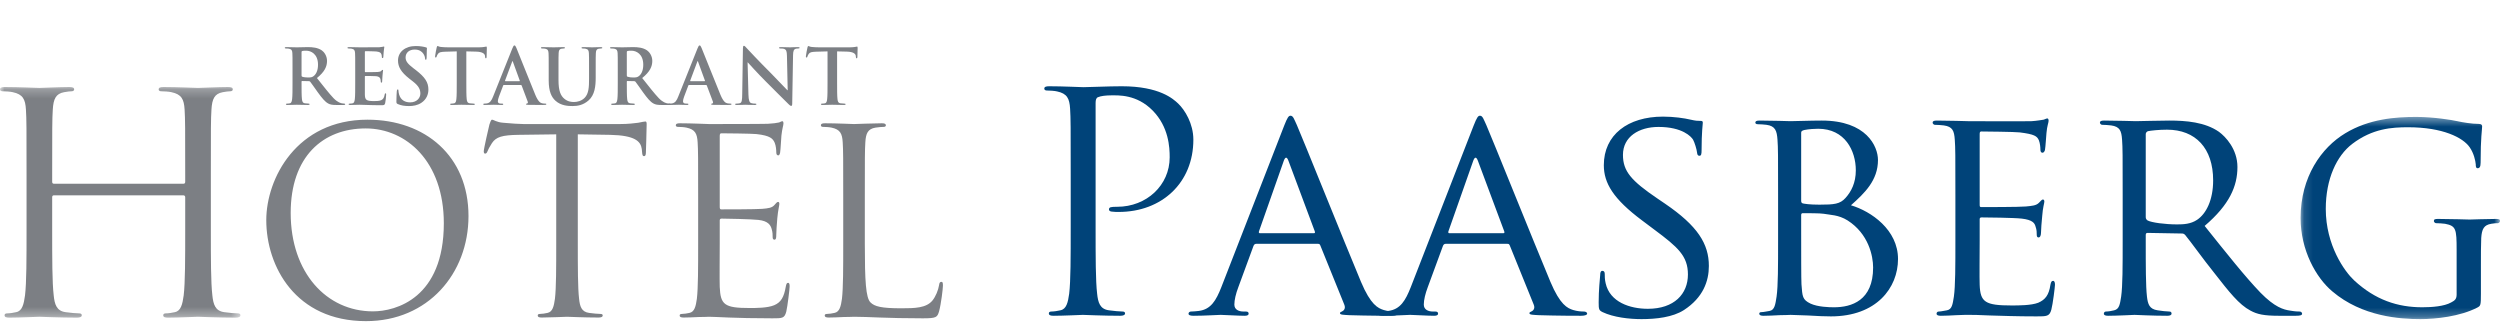 <svg xmlns="http://www.w3.org/2000/svg" xmlns:xlink="http://www.w3.org/1999/xlink" width="276" height="36" viewBox="0 0 276 36">
  <defs>
    <polygon id="logo-f15-a" points="0 .221 0 25.688 26.545 25.688 26.545 .221 0 .221"/>
    <polygon id="logo-f15-c" points="22.143 22.743 22.143 .42 .122 .42 .122 22.743"/>
  </defs>
  <g fill="none" fill-rule="evenodd" transform="translate(0 5)">
    <g transform="translate(0 4.384)">
      <mask id="logo-f15-b" fill="#fff">
        <use xlink:href="#logo-f15-a"/>
      </mask>
      <path fill="#7C7F84" d="M23.277,15.918 C23.277,19.153 23.277,21.814 23.445,23.228 C23.547,24.206 23.749,24.946 24.76,25.081 C25.231,25.149 25.972,25.216 26.275,25.216 C26.477,25.216 26.545,25.318 26.545,25.418 C26.545,25.586 26.376,25.688 26.006,25.688 C24.153,25.688 22.03,25.586 21.862,25.586 C21.694,25.586 19.572,25.688 18.56,25.688 C18.19,25.688 18.022,25.62 18.022,25.418 C18.022,25.318 18.089,25.216 18.292,25.216 C18.595,25.216 18.999,25.149 19.303,25.081 C19.976,24.946 20.144,24.206 20.279,23.228 C20.447,21.814 20.447,19.153 20.447,15.918 L20.447,12.381 C20.447,12.246 20.346,12.18 20.246,12.18 L5.962,12.18 C5.861,12.18 5.76,12.214 5.76,12.381 L5.76,15.918 C5.76,19.153 5.76,21.814 5.929,23.228 C6.03,24.206 6.232,24.946 7.242,25.081 C7.714,25.149 8.455,25.216 8.758,25.216 C8.961,25.216 9.028,25.318 9.028,25.418 C9.028,25.586 8.858,25.688 8.489,25.688 C6.636,25.688 4.514,25.586 4.345,25.586 C4.177,25.586 2.055,25.688 1.044,25.688 C0.673,25.688 0.505,25.62 0.505,25.418 C0.505,25.318 0.572,25.216 0.775,25.216 C1.077,25.216 1.482,25.149 1.786,25.081 C2.459,24.946 2.627,24.206 2.762,23.228 C2.931,21.814 2.931,19.153 2.931,15.918 L2.931,9.989 C2.931,4.735 2.931,3.791 2.863,2.713 C2.796,1.569 2.526,1.029 1.414,0.793 C1.145,0.726 0.572,0.692 0.269,0.692 C0.135,0.692 -6.20689655e-05,0.625 -6.20689655e-05,0.49 C-6.20689655e-05,0.287 0.169,0.221 0.538,0.221 C2.055,0.221 4.177,0.322 4.345,0.322 C4.514,0.322 6.636,0.221 7.646,0.221 C8.017,0.221 8.186,0.287 8.186,0.49 C8.186,0.625 8.052,0.692 7.916,0.692 C7.68,0.692 7.479,0.726 7.074,0.793 C6.165,0.961 5.895,1.535 5.828,2.713 C5.76,3.791 5.76,4.735 5.76,9.989 L5.76,10.697 C5.76,10.865 5.861,10.9 5.962,10.9 L20.246,10.9 C20.346,10.9 20.447,10.865 20.447,10.697 L20.447,9.989 C20.447,4.735 20.447,3.791 20.38,2.713 C20.313,1.569 20.044,1.029 18.932,0.793 C18.662,0.726 18.089,0.692 17.786,0.692 C17.652,0.692 17.517,0.625 17.517,0.49 C17.517,0.287 17.685,0.221 18.056,0.221 C19.572,0.221 21.694,0.322 21.862,0.322 C22.03,0.322 24.153,0.221 25.163,0.221 C25.534,0.221 25.703,0.287 25.703,0.49 C25.703,0.625 25.567,0.692 25.433,0.692 C25.197,0.692 24.995,0.726 24.59,0.793 C23.681,0.961 23.412,1.535 23.345,2.713 C23.277,3.791 23.277,4.735 23.277,9.989 L23.277,15.918 Z" mask="url(#logo-f15-b)"/>
    </g>
    <path fill="#7C7F84" d="M41.169 29.374C43.722 29.374 48.998 27.9 48.998 19.646 48.998 12.837 44.857 9.178 40.375 9.178 35.638 9.178 32.092 12.298 32.092 18.51 32.092 25.12 36.063 29.374 41.169 29.374M40.573 8.214C46.956 8.214 51.722 12.241 51.722 18.852 51.722 25.205 47.24 30.453 40.403 30.453 32.631 30.453 29.397 24.411 29.397 19.305 29.397 14.709 32.744 8.214 40.573 8.214M63.789 21.83C63.789 24.553 63.789 26.793 63.931 27.985 64.016 28.808 64.187 29.433 65.038 29.545 65.434 29.602 66.058 29.659 66.314 29.659 66.484 29.659 66.541 29.743 66.541 29.829 66.541 29.971 66.399 30.056 66.086 30.056 64.527 30.056 62.74 29.971 62.597 29.971 62.457 29.971 60.669 30.056 59.818 30.056 59.505 30.056 59.364 30 59.364 29.829 59.364 29.743 59.421 29.659 59.591 29.659 59.847 29.659 60.186 29.602 60.442 29.545 61.009 29.433 61.151 28.808 61.265 27.985 61.407 26.793 61.407 24.553 61.407 21.83L61.407 9.831 57.207 9.887C55.448 9.916 54.769 10.114 54.314 10.795 54.002 11.277 53.918 11.475 53.833 11.674 53.748 11.901 53.663 11.959 53.549 11.959 53.464 11.959 53.407 11.873 53.407 11.703 53.407 11.419 53.974 8.979 54.031 8.752 54.088 8.582 54.201 8.214 54.314 8.214 54.513 8.214 54.797 8.498 55.563 8.553 56.386 8.638 57.464 8.695 57.804 8.695L68.441 8.695C69.349 8.695 70.002 8.61 70.455 8.553 70.881 8.469 71.136 8.413 71.25 8.413 71.391 8.413 71.391 8.582 71.391 8.752 71.391 9.603 71.306 11.561 71.306 11.873 71.306 12.127 71.222 12.241 71.108 12.241 70.966 12.241 70.909 12.156 70.881 11.76L70.852 11.447C70.739 10.596 70.087 9.944 67.363 9.887L63.789 9.831 63.789 21.83zM77.076 16.837C77.076 12.412 77.076 11.618 77.019 10.709 76.962 9.745 76.735 9.292 75.799 9.093 75.573 9.036 75.091 9.008 74.836 9.008 74.722 9.008 74.607 8.951 74.607 8.838 74.607 8.667 74.749 8.61 75.062 8.61 76.339 8.61 78.125 8.695 78.268 8.695 78.466 8.695 84.111 8.695 84.763 8.667 85.302 8.638 85.756 8.582 85.984 8.525 86.125 8.497 86.238 8.384 86.38 8.384 86.466 8.384 86.493 8.497 86.493 8.638 86.493 8.838 86.352 9.178 86.268 9.971 86.238 10.255 86.183 11.504 86.125 11.845 86.098 11.987 86.04 12.156 85.927 12.156 85.756 12.156 85.7 12.014 85.7 11.788 85.7 11.589 85.671 11.108 85.529 10.767 85.33 10.312 85.048 9.971 83.515 9.802 83.033 9.745 79.942 9.717 79.629 9.717 79.516 9.717 79.459 9.802 79.459 10.001L79.459 17.83C79.459 18.029 79.487 18.115 79.629 18.115 79.997 18.115 83.486 18.115 84.139 18.057 84.82 18.001 85.217 17.944 85.473 17.66 85.671 17.433 85.785 17.291 85.899 17.291 85.984 17.291 86.04 17.347 86.04 17.517 86.04 17.688 85.899 18.17 85.813 19.106 85.756 19.673 85.7 20.724 85.7 20.922 85.7 21.149 85.7 21.462 85.501 21.462 85.36 21.462 85.302 21.348 85.302 21.206 85.302 20.922 85.302 20.639 85.188 20.27 85.076 19.873 84.82 19.39 83.714 19.277 82.948 19.191 80.14 19.134 79.658 19.134 79.516 19.134 79.459 19.22 79.459 19.333L79.459 21.83C79.459 22.794 79.43 26.085 79.459 26.68 79.544 28.637 79.969 29.005 82.75 29.005 83.486 29.005 84.735 29.005 85.473 28.695 86.211 28.383 86.551 27.815 86.749 26.652 86.806 26.34 86.863 26.226 87.004 26.226 87.174 26.226 87.174 26.454 87.174 26.652 87.174 26.88 86.947 28.808 86.806 29.403 86.607 30.142 86.38 30.142 85.275 30.142 80.991 30.142 79.089 29.971 78.268 29.971 78.21 29.971 77.729 30 77.133 30 76.566 30.028 75.912 30.056 75.487 30.056 75.175 30.056 75.034 30 75.034 29.829 75.034 29.743 75.091 29.659 75.261 29.659 75.515 29.659 75.856 29.602 76.112 29.545 76.678 29.433 76.82 28.808 76.934 27.985 77.076 26.793 77.076 24.553 77.076 21.83L77.076 16.837zM95.476 21.887C95.476 26.056 95.589 27.873 96.099 28.383 96.553 28.836 97.291 29.035 99.503 29.035 101.006 29.035 102.255 29.006 102.937 28.184 103.305 27.73 103.588 27.021 103.673 26.48 103.701 26.255 103.758 26.114 103.929 26.114 104.07 26.114 104.099 26.226 104.099 26.539 104.099 26.85 103.9 28.552 103.673 29.375 103.475 30.028 103.39 30.142 101.886 30.142 97.801 30.142 95.929 29.971 94.284 29.971 94.17 29.971 93.688 30 93.122 30 92.553 30.028 91.93 30.056 91.505 30.056 91.192 30.056 91.05 30 91.05 29.829 91.05 29.743 91.107 29.659 91.276 29.659 91.532 29.659 91.873 29.602 92.128 29.545 92.695 29.432 92.837 28.808 92.951 27.985 93.092 26.793 93.092 24.553 93.092 21.83L93.092 16.837C93.092 12.412 93.092 11.618 93.035 10.709 92.979 9.745 92.753 9.292 91.816 9.093 91.589 9.036 91.107 9.008 90.851 9.008 90.738 9.008 90.625 8.951 90.625 8.839 90.625 8.667 90.766 8.61 91.079 8.61 92.354 8.61 94.143 8.695 94.284 8.695 94.426 8.695 96.497 8.61 97.348 8.61 97.659 8.61 97.801 8.667 97.801 8.839 97.801 8.951 97.688 9.008 97.574 9.008 97.376 9.008 96.978 9.036 96.638 9.093 95.815 9.235 95.589 9.717 95.533 10.709 95.476 11.618 95.476 12.412 95.476 16.837L95.476 21.887zM33.291 3.319C33.291 3.412 33.307 3.446 33.368 3.471 33.545 3.531 33.798 3.555 34.009 3.555 34.348 3.555 34.458 3.522 34.609 3.412 34.863 3.227 35.109 2.838 35.109 2.144 35.109.945 34.313.597 33.814.597 33.603.597 33.451.606 33.368.631 33.307.649 33.291.682 33.291.75L33.291 3.319zM32.294 2.652C32.294 1.367 32.294 1.131 32.277.86 32.26.573 32.192.437 31.913.378 31.846.36 31.702.354 31.584.354 31.492.354 31.441.335 31.441.277 31.441.216 31.5.201 31.626.201 32.075.201 32.607.226 32.784.226 33.071.226 33.714.201 33.976.201 34.508.201 35.074.252 35.529.563 35.768.724 36.104 1.155 36.104 1.721 36.104 2.347 35.843 2.922 34.99 3.615 35.742 4.561 36.325 5.314 36.823 5.838 37.297 6.328 37.645 6.388 37.771 6.412 37.863 6.43 37.939 6.438 38.007 6.438 38.075 6.438 38.108 6.463 38.108 6.506 38.108 6.574 38.05 6.59 37.948 6.59L37.144 6.59C36.671 6.59 36.46 6.548 36.24 6.43 35.878 6.235 35.556 5.838 35.082 5.187 34.744 4.721 34.356 4.148 34.246 4.021 34.204 3.97 34.154 3.961 34.094 3.961L33.359 3.944C33.317 3.944 33.291 3.961 33.291 4.012L33.291 4.131C33.291 4.916 33.291 5.584 33.333 5.94 33.359 6.183 33.409 6.37 33.663 6.404 33.79 6.422 33.976 6.438 34.078 6.438 34.145 6.438 34.177 6.463 34.177 6.506 34.177 6.565 34.119 6.59 34.009 6.59 33.52 6.59 32.894 6.565 32.767 6.565 32.607 6.565 32.075 6.59 31.736 6.59 31.626 6.59 31.567 6.565 31.567 6.506 31.567 6.463 31.6 6.438 31.702 6.438 31.829 6.438 31.931 6.422 32.006 6.404 32.175 6.37 32.217 6.183 32.25 5.94 32.294 5.584 32.294 4.916 32.294 4.139L32.294 2.652zM39.215 2.652C39.215 1.367 39.215 1.131 39.198.86 39.181.573 39.113.437 38.836.378 38.769.361 38.625.354 38.505.354 38.412.354 38.363.336 38.363.277 38.363.216 38.421.201 38.548.201 38.995.201 39.528.226 39.765.226 40.035.226 41.717.226 41.877.216 42.038.201 42.174.183 42.241.167 42.283.158 42.334.133 42.377.133 42.419.133 42.428.167 42.428.209 42.428.268 42.385.369 42.358.758 42.351.843 42.334 1.216 42.317 1.316 42.308 1.358 42.292 1.409 42.233 1.409 42.174 1.409 42.156 1.367 42.156 1.292 42.156 1.231 42.149 1.088 42.107.986 42.047.835 41.962.733 41.54.682 41.397.665 40.508.649 40.34.649 40.299.649 40.281.673 40.281.733L40.281 2.872C40.281 2.931 40.289 2.965 40.34 2.965 40.524 2.965 41.498 2.965 41.693 2.948 41.895 2.931 42.021 2.905 42.098 2.82 42.156 2.754 42.191 2.712 42.233 2.712 42.266 2.712 42.292 2.727 42.292 2.778 42.292 2.829 42.249 2.965 42.225 3.395 42.208 3.565 42.191 3.903 42.191 3.961 42.191 4.029 42.191 4.122 42.115 4.122 42.055 4.122 42.038 4.088 42.038 4.046 42.029 3.961 42.029 3.852 42.004 3.742 41.962 3.573 41.844 3.446 41.531 3.412 41.372 3.395 40.534 3.388 40.332 3.388 40.289 3.388 40.281 3.42 40.281 3.471L40.281 4.139C40.281 4.426 40.272 5.204 40.281 5.45 40.299 6.032 40.432 6.159 41.294 6.159 41.515 6.159 41.87 6.159 42.089 6.058 42.308 5.956 42.409 5.778 42.47 5.432 42.486 5.34 42.503 5.305 42.562 5.305 42.631 5.305 42.631 5.374 42.631 5.457 42.631 5.651 42.562 6.227 42.521 6.395 42.461 6.616 42.385 6.616 42.064 6.616 40.787 6.616 40.221 6.565 39.723 6.565 39.528 6.565 38.995 6.59 38.658 6.59 38.548 6.59 38.49 6.565 38.49 6.506 38.49 6.464 38.523 6.438 38.625 6.438 38.749 6.438 38.851 6.422 38.929 6.404 39.098 6.37 39.14 6.183 39.174 5.94 39.215 5.585 39.215 4.916 39.215 4.139L39.215 2.652zM43.923 6.489C43.789 6.429 43.762 6.388 43.762 6.201 43.762 5.737 43.796 5.229 43.805 5.094 43.813 4.968 43.838 4.874 43.907 4.874 43.982 4.874 43.99 4.95 43.99 5.018 43.99 5.128 44.024 5.306 44.067 5.45 44.252 6.074 44.751 6.302 45.277 6.302 46.036 6.302 46.407 5.788 46.407 5.339 46.407 4.925 46.281 4.527 45.579 3.987L45.19 3.683C44.262 2.955 43.94 2.364 43.94 1.68 43.94.75 44.717.082 45.894.082 46.442.082 46.797.166 47.016.226 47.093.243 47.134.269 47.134.327 47.134.437 47.102.682 47.102 1.341 47.102 1.528 47.074 1.595 47.008 1.595 46.949 1.595 46.924 1.544 46.924 1.443 46.924 1.367 46.882 1.104 46.704.885 46.577.724 46.331.471 45.783.471 45.156.471 44.778.835 44.778 1.341 44.778 1.731 44.971 2.027 45.674 2.559L45.909 2.736C46.924 3.523 47.295 4.089 47.295 4.891 47.295 5.382 47.109 5.964 46.501 6.362 46.078 6.632 45.605 6.709 45.156 6.709 44.666 6.709 44.286 6.65 43.923 6.489M50.425.673L49.166.708C48.677.724 48.473.767 48.346.953 48.261 1.079 48.218 1.181 48.203 1.249 48.185 1.316 48.161 1.35 48.11 1.35 48.05 1.35 48.033 1.307 48.033 1.215 48.033 1.079 48.194.311 48.212.243 48.236.133 48.261.082 48.312.082 48.38.082 48.465.167 48.677.184 48.92.209 49.242.226 49.521.226L52.868.226C53.409.226 53.612.142 53.68.142 53.738.142 53.747.192 53.747.318 53.747.497 53.721 1.079 53.721 1.299 53.713 1.384 53.696 1.435 53.646 1.435 53.578 1.435 53.561 1.392 53.553 1.265L53.544 1.173C53.527.953 53.298.716 52.546.699L51.482.673 51.482 4.139C51.482 4.917 51.482 5.584 51.524 5.948 51.549 6.183 51.601 6.37 51.854 6.404 51.972 6.422 52.159 6.438 52.286 6.438 52.378 6.438 52.42 6.463 52.42 6.505 52.42 6.565 52.352 6.589 52.259 6.589 51.702 6.589 51.168 6.565 50.933 6.565 50.738 6.565 50.205 6.589 49.868 6.589 49.758 6.589 49.698 6.565 49.698 6.505 49.698 6.463 49.732 6.438 49.833 6.438 49.961 6.438 50.061 6.422 50.138 6.404 50.306 6.37 50.359 6.183 50.383 5.939 50.425 5.584 50.425 4.917 50.425 4.139L50.425.673zM57.346 3.961C57.387 3.961 57.397 3.936 57.387 3.912L56.627 1.823C56.618 1.79 56.61 1.748 56.584 1.748 56.559 1.748 56.543 1.79 56.535 1.823L55.756 3.903C55.748 3.936 55.756 3.961 55.79 3.961L57.346 3.961zM55.621 4.385C55.578 4.385 55.563 4.401 55.546 4.452L55.088 5.659C55.005 5.872 54.962 6.074 54.962 6.176 54.962 6.328 55.038 6.438 55.299 6.438L55.427 6.438C55.529 6.438 55.554 6.455 55.554 6.506 55.554 6.574 55.503 6.589 55.41 6.589 55.139 6.589 54.776 6.565 54.514 6.565 54.421 6.565 53.956 6.589 53.516 6.589 53.407 6.589 53.356 6.574 53.356 6.506 53.356 6.455 53.39 6.438 53.458 6.438 53.533 6.438 53.652 6.43 53.72 6.422 54.109 6.37 54.269 6.083 54.439 5.659L56.559.354C56.661.107 56.711.015 56.797.015 56.873.015 56.924.092 57.008.285 57.21.75 58.562 4.198 59.104 5.484 59.425 6.244 59.67 6.361 59.848 6.404 59.974 6.43 60.101 6.438 60.204 6.438 60.27 6.438 60.312 6.446 60.312 6.506 60.312 6.574 60.235 6.589 59.923 6.589 59.619 6.589 59.003 6.589 58.327 6.574 58.174 6.565 58.072 6.565 58.072 6.506 58.072 6.455 58.106 6.438 58.191 6.43 58.25 6.412 58.309 6.336 58.267 6.235L57.591 4.442C57.574 4.401 57.548 4.385 57.506 4.385L55.621 4.385zM60.577 2.652C60.577 1.367 60.577 1.131 60.559.86 60.541.573 60.475.437 60.196.378 60.128.361 59.984.354 59.866.354 59.773.354 59.722.336 59.722.277 59.722.216 59.782.201 59.909.201 60.356.201 60.889.226 61.141.226 61.345.226 61.878.201 62.182.201 62.309.201 62.367.216 62.367.277 62.367.336 62.316.354 62.233.354 62.14.354 62.09.361 61.987.378 61.758.42 61.692.563 61.675.86 61.658 1.131 61.658 1.367 61.658 2.652L61.658 3.835C61.658 5.061 61.903 5.576 62.316 5.914 62.697 6.227 63.086 6.261 63.373 6.261 63.745 6.261 64.203 6.142 64.54 5.804 65.005 5.34 65.031 4.579 65.031 3.708L65.031 2.652C65.031 1.367 65.031 1.131 65.013.86 64.995.573 64.929.437 64.649.378 64.582.361 64.438.354 64.345.354 64.254.354 64.203.336 64.203.277 64.203.216 64.261.201 64.38.201 64.811.201 65.342.226 65.352.226 65.453.226 65.986.201 66.314.201 66.433.201 66.492.216 66.492.277 66.492.336 66.442.354 66.34.354 66.247.354 66.196.361 66.095.378 65.867.42 65.799.563 65.782.86 65.765 1.131 65.765 1.367 65.765 2.652L65.765 3.555C65.765 4.494 65.672 5.491 64.962 6.1 64.363 6.616 63.754 6.708 63.205 6.708 62.757 6.708 61.945 6.683 61.328 6.125 60.897 5.737 60.577 5.112 60.577 3.886L60.577 2.652zM69.2 3.319C69.2 3.412 69.216 3.446 69.275 3.471 69.453 3.531 69.706 3.555 69.918 3.555 70.255 3.555 70.366 3.522 70.517 3.412 70.771 3.227 71.016 2.838 71.016 2.144 71.016.945 70.221.597 69.723.597 69.512.597 69.36.606 69.275.631 69.216.649 69.2.682 69.2.75L69.2 3.319zM68.202 2.652C68.202 1.367 68.202 1.131 68.185.86 68.168.573 68.1.437 67.821.378 67.753.36 67.61.354 67.491.354 67.398.354 67.349.335 67.349.277 67.349.216 67.406.201 67.534.201 67.982.201 68.514.226 68.692.226 68.979.226 69.622.201 69.884.201 70.417.201 70.982.252 71.438.563 71.675.724 72.013 1.155 72.013 1.721 72.013 2.347 71.751 2.922 70.898 3.615 71.649 4.561 72.233 5.314 72.732 5.838 73.206 6.328 73.552 6.388 73.679 6.412 73.771 6.43 73.847 6.438 73.914 6.438 73.982 6.438 74.017 6.463 74.017 6.506 74.017 6.574 73.957 6.59 73.856 6.59L73.053 6.59C72.579 6.59 72.368 6.548 72.148 6.43 71.785 6.235 71.464 5.838 70.99 5.187 70.653 4.721 70.264 4.148 70.155 4.021 70.113 3.97 70.06 3.961 70.002 3.961L69.266 3.944C69.225 3.944 69.2 3.961 69.2 4.012L69.2 4.131C69.2 4.916 69.2 5.584 69.242 5.94 69.266 6.183 69.317 6.37 69.571 6.404 69.698 6.422 69.884 6.438 69.985 6.438 70.053 6.438 70.086 6.463 70.086 6.506 70.086 6.565 70.028 6.59 69.918 6.59 69.427 6.59 68.802 6.565 68.674 6.565 68.514 6.565 67.982 6.59 67.644 6.59 67.534 6.59 67.475 6.565 67.475 6.506 67.475 6.463 67.509 6.438 67.61 6.438 67.737 6.438 67.838 6.422 67.915 6.404 68.083 6.37 68.126 6.183 68.159 5.94 68.202 5.584 68.202 4.916 68.202 4.139L68.202 2.652z"/>
    <path fill="#7C7F84" d="M77.787 3.961C77.83 3.961 77.838 3.936 77.83 3.912L77.07 1.823C77.061 1.79 77.053 1.748 77.027 1.748 77.002 1.748 76.985 1.79 76.976 1.823L76.199 3.903C76.191 3.936 76.199 3.961 76.232 3.961L77.787 3.961zM76.064 4.385C76.021 4.385 76.004 4.401 75.987 4.452L75.531 5.659C75.447 5.872 75.404 6.074 75.404 6.176 75.404 6.328 75.48 6.438 75.742 6.438L75.87 6.438C75.97 6.438 75.996 6.455 75.996 6.506 75.996 6.574 75.946 6.589 75.853 6.589 75.582 6.589 75.218 6.565 74.956 6.565 74.863 6.565 74.399 6.589 73.959 6.589 73.85 6.589 73.799 6.574 73.799 6.506 73.799 6.455 73.833 6.438 73.899 6.438 73.976 6.438 74.095 6.43 74.161 6.422 74.551 6.37 74.712 6.083 74.88 5.659L77.002.354C77.103.107 77.154.015 77.238.015 77.314.015 77.364.092 77.449.285 77.652.75 79.005 4.198 79.546 5.484 79.867 6.244 80.111 6.361 80.289 6.404 80.415 6.43 80.543 6.438 80.645 6.438 80.713 6.438 80.755 6.446 80.755 6.506 80.755 6.574 80.677 6.589 80.366 6.589 80.062 6.589 79.445 6.589 78.768 6.574 78.615 6.565 78.515 6.565 78.515 6.506 78.515 6.455 78.549 6.438 78.633 6.43 78.692 6.412 78.751 6.336 78.71 6.235L78.033 4.442C78.016 4.401 77.991 4.385 77.949 4.385L76.064 4.385zM82.627 5.44C82.644 6.099 82.753 6.32 82.922 6.379 83.066 6.43 83.227 6.438 83.362 6.438 83.455 6.438 83.506 6.455 83.506 6.506 83.506 6.574 83.429 6.59 83.311 6.59 82.762 6.59 82.424 6.565 82.263 6.565 82.187 6.565 81.789 6.59 81.35 6.59 81.24 6.59 81.164 6.582 81.164 6.506 81.164 6.455 81.215 6.438 81.299 6.438 81.41 6.438 81.561 6.43 81.68 6.395 81.899 6.328 81.934 6.083 81.942 5.348L82.019.344C82.019.175 82.044.056 82.127.056 82.222.056 82.297.167 82.44.318 82.542.429 83.827 1.807 85.06 3.031 85.636 3.607 86.777 4.824 86.921 4.959L86.962 4.959 86.879 1.164C86.87.649 86.794.488 86.591.403 86.464.354 86.261.354 86.142.354 86.041.354 86.008.327 86.008.277 86.008.209 86.1.201 86.227.201 86.666.201 87.072.226 87.25.226 87.343.226 87.664.201 88.078.201 88.188.201 88.273.209 88.273.277 88.273.327 88.222.354 88.121.354 88.036.354 87.968.354 87.866.378 87.63.445 87.563.624 87.553 1.097L87.461 6.43C87.461 6.616 87.426 6.691 87.351 6.691 87.258 6.691 87.157 6.598 87.064 6.506 86.532 5.999 85.449 4.891 84.57 4.021 83.648 3.108 82.711 2.052 82.559 1.892L82.534 1.892 82.627 5.44zM91.36.673L90.101.708C89.611.724 89.407.767 89.281.953 89.196 1.079 89.154 1.181 89.137 1.249 89.12 1.316 89.095 1.35 89.044 1.35 88.984 1.35 88.968 1.307 88.968 1.215 88.968 1.079 89.128.311 89.145.243 89.171.133 89.196.082 89.247.082 89.314.082 89.399.167 89.611.184 89.856.209 90.177.226 90.456.226L93.803.226C94.344.226 94.546.142 94.614.142 94.673.142 94.682.192 94.682.318 94.682.497 94.657 1.079 94.657 1.299 94.648 1.384 94.631 1.435 94.58 1.435 94.512 1.435 94.496 1.392 94.487 1.265L94.479 1.173C94.461.953 94.233.716 93.482.699L92.416.673 92.416 4.139C92.416 4.917 92.416 5.584 92.459 5.948 92.484 6.183 92.535 6.37 92.788 6.404 92.907 6.422 93.092 6.438 93.22 6.438 93.312 6.438 93.354 6.463 93.354 6.505 93.354 6.565 93.287 6.589 93.194 6.589 92.636 6.589 92.103 6.565 91.868 6.565 91.673 6.565 91.14 6.589 90.803 6.589 90.692 6.589 90.633 6.565 90.633 6.505 90.633 6.463 90.667 6.438 90.769 6.438 90.895 6.438 90.996 6.422 91.073 6.404 91.242 6.37 91.294 6.183 91.318 5.939 91.36 5.584 91.36 4.917 91.36 4.139L91.36.673z"/>
    <path fill="#004379" d="M118.206 14.243C118.206 9.014 118.206 8.075 118.139 7.003 118.072 5.864 117.804 5.327 116.698 5.093 116.43 5.025 115.86 4.992 115.559 4.992 115.425 4.992 115.29 4.925 115.29 4.791 115.29 4.59 115.458 4.523 115.827 4.523 117.335 4.523 119.346 4.624 119.614 4.624 120.352 4.624 122.296 4.523 123.837 4.523 128.027 4.523 129.535 5.93 130.072 6.434 130.809 7.137 131.747 8.645 131.747 10.422 131.747 15.182 128.262 18.399 123.502 18.399 123.335 18.399 122.966 18.399 122.798 18.366 122.631 18.366 122.43 18.298 122.43 18.131 122.43 17.863 122.631 17.829 123.335 17.829 126.586 17.829 129.133 15.449 129.133 12.366 129.133 11.26 129.033 9.014 127.256 7.204 125.48 5.394 123.435 5.528 122.664 5.528 122.094 5.528 121.525 5.595 121.223 5.729 121.022 5.796 120.955 6.031 120.955 6.367L120.955 20.142C120.955 23.36 120.955 26.007 121.122 27.415 121.223 28.387 121.424 29.125 122.43 29.258 122.899 29.326 123.636 29.393 123.938 29.393 124.139 29.393 124.206 29.494 124.206 29.594 124.206 29.762 124.038 29.862 123.67 29.862 121.826 29.862 119.715 29.762 119.547 29.762 119.447 29.762 117.335 29.862 116.33 29.862 115.961 29.862 115.793 29.796 115.793 29.594 115.793 29.494 115.86 29.393 116.061 29.393 116.363 29.393 116.765 29.326 117.067 29.258 117.737 29.125 117.905 28.387 118.039 27.415 118.206 26.007 118.206 23.36 118.206 20.142L118.206 14.243zM145.054 20.745C145.188 20.745 145.188 20.678 145.155 20.545L142.239 12.735C142.071 12.299 141.904 12.299 141.736 12.735L138.988 20.545C138.954 20.678 138.988 20.745 139.088 20.745L145.054 20.745zM141.77 8.88C142.138 7.942 142.272 7.775 142.474 7.775 142.775 7.775 142.876 8.176 143.177 8.813 143.714 10.02 148.44 21.785 150.25 26.108 151.322 28.655 152.127 29.025 152.763 29.226 153.199 29.359 153.635 29.393 153.936 29.393 154.104 29.393 154.305 29.46 154.305 29.628 154.305 29.796 153.97 29.862 153.635 29.862 153.199 29.862 151.02 29.862 148.976 29.796 148.406 29.761 147.937 29.761 147.937 29.594 147.937 29.46 148.004 29.46 148.138 29.393 148.306 29.326 148.607 29.091 148.406 28.622L145.758 22.086C145.691 21.952 145.658 21.918 145.49 21.918L138.686 21.918C138.552 21.918 138.451 21.985 138.384 22.154L136.709 26.711C136.44 27.415 136.273 28.119 136.273 28.622 136.273 29.192 136.776 29.393 137.278 29.393L137.547 29.393C137.781 29.393 137.848 29.494 137.848 29.628 137.848 29.796 137.681 29.862 137.412 29.862 136.709 29.862 135.099 29.761 134.764 29.761 134.463 29.761 132.988 29.862 131.782 29.862 131.412 29.862 131.212 29.796 131.212 29.628 131.212 29.494 131.346 29.393 131.479 29.393 131.681 29.393 132.117 29.359 132.351 29.326 133.692 29.158 134.262 28.153 134.832 26.711L141.77 8.88z"/>
    <path fill="#004379" d="M165.969 20.745C166.103 20.745 166.103 20.678 166.07 20.545L163.154 12.735C162.986 12.299 162.818 12.299 162.651 12.735L159.902 20.545C159.869 20.678 159.902 20.745 160.003 20.745L165.969 20.745zM162.684 8.88C163.053 7.942 163.187 7.775 163.388 7.775 163.69 7.775 163.79 8.176 164.092 8.813 164.628 10.02 169.354 21.785 171.164 26.108 172.237 28.655 173.041 29.025 173.678 29.226 174.114 29.359 174.549 29.393 174.851 29.393 175.019 29.393 175.22 29.46 175.22 29.628 175.22 29.796 174.885 29.862 174.549 29.862 174.114 29.862 171.935 29.862 169.891 29.796 169.321 29.761 168.851 29.761 168.851 29.594 168.851 29.46 168.919 29.46 169.053 29.393 169.22 29.326 169.522 29.091 169.321 28.622L166.673 22.086C166.606 21.952 166.572 21.918 166.405 21.918L159.601 21.918C159.467 21.918 159.366 21.985 159.299 22.154L157.623 26.711C157.355 27.415 157.187 28.119 157.187 28.622 157.187 29.192 157.69 29.393 158.193 29.393L158.461 29.393C158.696 29.393 158.763 29.494 158.763 29.628 158.763 29.796 158.595 29.862 158.326 29.862 157.623 29.862 156.014 29.761 155.679 29.761 155.378 29.761 153.903 29.862 152.696 29.862 152.327 29.862 152.126 29.796 152.126 29.628 152.126 29.494 152.26 29.393 152.394 29.393 152.596 29.393 153.031 29.359 153.266 29.326 154.606 29.158 155.176 28.153 155.746 26.711L162.684 8.88zM176.928 29.46C176.526 29.259 176.493 29.158 176.493 28.387 176.493 26.98 176.627 25.84 176.66 25.371 176.66 25.069 176.727 24.901 176.895 24.901 177.062 24.901 177.163 25.002 177.163 25.237 177.163 25.471 177.163 25.874 177.264 26.276 177.733 28.354 179.945 29.091 181.922 29.091 184.838 29.091 186.347 27.449 186.347 25.304 186.347 23.259 185.241 22.287 182.626 20.343L181.286 19.337C178.101 16.957 177.062 15.215 177.062 13.237 177.062 9.886 179.71 7.875 183.598 7.875 184.771 7.875 185.944 8.042 186.648 8.21 187.218 8.344 187.453 8.344 187.687 8.344 187.922 8.344 187.989 8.377 187.989 8.545 187.989 8.679 187.855 9.617 187.855 11.562 187.855 11.997 187.821 12.198 187.62 12.198 187.419 12.198 187.386 12.065 187.352 11.83 187.319 11.495 187.084 10.724 186.916 10.422 186.715 10.086 185.743 9.014 183.096 9.014 180.95 9.014 179.174 10.086 179.174 12.097 179.174 13.907 180.079 14.947 182.995 16.925L183.833 17.495C187.419 19.941 188.659 21.918 188.659 24.365 188.659 26.041 188.023 27.851 185.911 29.226 184.671 30.03 182.827 30.231 181.219 30.231 179.844 30.231 178.135 30.03 176.928 29.46M198.849 20.309C198.849 22.522 198.849 25.94 198.882 26.376 198.983 27.75 198.983 28.085 199.888 28.521 200.692 28.89 201.932 28.924 202.468 28.924 204.412 28.924 206.792 28.186 206.792 24.533 206.792 23.259 206.289 20.813 203.977 19.337 202.971 18.701 202.033 18.735 201.329 18.6 200.96 18.534 199.485 18.534 199.016 18.534 198.916 18.534 198.849 18.6 198.849 18.735L198.849 20.309zM198.849 17.159C198.849 17.36 198.916 17.426 199.05 17.461 199.217 17.495 199.754 17.595 200.86 17.595 202.502 17.595 203.139 17.528 203.742 16.857 204.379 16.154 204.882 15.181 204.882 13.807 204.882 11.629 203.675 9.215 200.726 9.215 200.39 9.215 199.686 9.249 199.217 9.349 198.949 9.416 198.849 9.484 198.849 9.651L198.849 17.159zM196.301 16.556C196.301 12.131 196.301 11.326 196.234 10.422 196.167 9.45 196 8.914 195.028 8.78 194.793 8.746 194.29 8.713 194.022 8.713 193.922 8.713 193.787 8.645 193.787 8.545 193.787 8.377 193.922 8.31 194.257 8.31 195.597 8.31 197.508 8.377 197.675 8.377 198.379 8.377 199.754 8.31 201.128 8.31 206.055 8.31 207.328 11.159 207.328 12.667 207.328 14.914 205.854 16.321 204.345 17.662 206.591 18.332 209.541 20.377 209.541 23.595 209.541 26.778 207.161 29.929 202.133 29.929 201.597 29.929 200.524 29.895 199.586 29.828 198.647 29.795 197.81 29.762 197.675 29.762 197.608 29.762 197.072 29.795 196.469 29.795 195.866 29.828 195.162 29.863 194.692 29.863 194.391 29.863 194.223 29.795 194.223 29.628 194.223 29.527 194.29 29.46 194.458 29.46 194.726 29.46 195.095 29.359 195.363 29.326 195.933 29.226 196 28.588 196.134 27.75 196.301 26.578 196.301 24.332 196.301 21.584L196.301 16.556zM215.875 16.556C215.875 12.131 215.875 11.326 215.808 10.422 215.741 9.45 215.573 8.981 214.601 8.846 214.367 8.813 213.864 8.78 213.596 8.78 213.495 8.78 213.361 8.646 213.361 8.545 213.361 8.377 213.495 8.31 213.831 8.31 215.171 8.31 217.082 8.377 217.249 8.377 217.45 8.377 223.618 8.411 224.288 8.377 224.858 8.345 225.394 8.243 225.629 8.21 225.763 8.176 225.897 8.076 226.031 8.076 226.131 8.076 226.165 8.21 226.165 8.345 226.165 8.545 225.997 8.88 225.93 9.685 225.897 9.953 225.83 11.226 225.763 11.562 225.729 11.696 225.629 11.863 225.495 11.863 225.327 11.863 225.26 11.729 225.26 11.495 225.26 11.293 225.226 10.825 225.092 10.489 224.891 10.02 224.59 9.819 222.981 9.617 222.478 9.551 219.059 9.516 218.724 9.516 218.59 9.516 218.556 9.617 218.556 9.819L218.556 17.561C218.556 17.762 218.556 17.863 218.724 17.863 219.093 17.863 222.981 17.863 223.651 17.796 224.355 17.729 224.791 17.695 225.092 17.394 225.293 17.192 225.428 17.025 225.528 17.025 225.629 17.025 225.696 17.092 225.696 17.259 225.696 17.426 225.528 17.896 225.461 18.835 225.394 19.405 225.327 20.477 225.327 20.678 225.327 20.913 225.26 21.215 225.059 21.215 224.925 21.215 224.858 21.115 224.858 20.946 224.858 20.678 224.858 20.377 224.724 20.008 224.623 19.606 224.355 19.271 223.215 19.136 222.411 19.036 219.26 19.002 218.758 19.002 218.59 19.002 218.556 19.103 218.556 19.204L218.556 21.584C218.556 22.555 218.523 25.874 218.556 26.444 218.624 28.354 219.16 28.723 222.076 28.723 222.847 28.723 224.254 28.723 225.025 28.421 225.796 28.086 226.198 27.583 226.366 26.444 226.433 26.108 226.5 26.007 226.668 26.007 226.835 26.007 226.869 26.242 226.869 26.444 226.869 26.645 226.634 28.588 226.467 29.192 226.265 29.929 225.964 29.929 224.824 29.929 222.612 29.929 220.903 29.862 219.696 29.828 218.456 29.761 217.685 29.761 217.249 29.761 217.182 29.761 216.612 29.761 215.976 29.796 215.406 29.828 214.736 29.862 214.266 29.862 213.965 29.862 213.797 29.796 213.797 29.628 213.797 29.527 213.864 29.393 214.032 29.393 214.3 29.393 214.668 29.293 214.937 29.259 215.506 29.158 215.573 28.588 215.708 27.75 215.875 26.577 215.875 24.332 215.875 21.584L215.875 16.556zM236.89 18.969C236.89 19.137 236.957 19.237 237.091 19.337 237.527 19.573 239.035 19.774 240.343 19.774 241.047 19.774 241.851 19.74 242.555 19.27 243.56 18.6 244.331 17.092 244.331 14.914 244.331 11.36 242.387 9.316 239.237 9.316 238.365 9.316 237.427 9.416 237.125 9.484 236.991 9.55 236.89 9.651 236.89 9.818L236.89 18.969zM234.343 16.555C234.343 12.131 234.343 11.326 234.276 10.422 234.209 9.45 234.041 8.981 233.069 8.846 232.835 8.814 232.332 8.779 232.064 8.779 231.963 8.779 231.829 8.645 231.829 8.545 231.829 8.377 231.963 8.31 232.299 8.31 233.639 8.31 235.617 8.377 235.784 8.377 236.086 8.377 238.566 8.31 239.471 8.31 241.349 8.31 243.426 8.478 244.969 9.55 245.705 10.086 247.013 11.461 247.013 13.438 247.013 15.55 246.141 17.594 243.393 19.941 245.806 22.957 247.851 25.538 249.561 27.315 251.136 28.924 252.108 29.192 252.845 29.293 253.415 29.393 253.716 29.393 253.884 29.393 254.051 29.393 254.152 29.527 254.152 29.628 254.152 29.795 253.985 29.862 253.449 29.862L251.605 29.862C249.929 29.862 249.191 29.695 248.454 29.293 247.18 28.622 246.108 27.247 244.432 25.103 243.192 23.561 241.885 21.717 241.248 20.947 241.114 20.813 241.047 20.779 240.845 20.779L237.091 20.712C236.957 20.712 236.89 20.779 236.89 20.947L236.89 21.617C236.89 24.365 236.89 26.578 237.025 27.75 237.125 28.588 237.293 29.125 238.198 29.258 238.6 29.326 239.237 29.393 239.505 29.393 239.706 29.393 239.74 29.527 239.74 29.628 239.74 29.762 239.605 29.862 239.27 29.862 237.661 29.862 235.784 29.762 235.65 29.762 235.617 29.762 233.639 29.862 232.734 29.862 232.433 29.862 232.265 29.795 232.265 29.628 232.265 29.527 232.332 29.393 232.5 29.393 232.768 29.393 233.136 29.326 233.405 29.258 233.974 29.125 234.041 28.588 234.175 27.75 234.343 26.578 234.343 24.332 234.343 21.584L234.343 16.555z"/>
    <g transform="translate(253.862 7.488)">
      <mask id="logo-f15-d" fill="#fff">
        <use xlink:href="#logo-f15-c"/>
      </mask>
      <path fill="#004379" d="M17.35,15.101 C17.35,12.788 17.283,12.453 16.076,12.218 C15.842,12.185 15.339,12.151 15.071,12.151 C14.97,12.151 14.836,12.017 14.836,11.917 C14.836,11.716 14.97,11.682 15.305,11.682 C16.646,11.682 18.624,11.75 18.791,11.75 C18.925,11.75 20.769,11.682 21.674,11.682 C22.009,11.682 22.143,11.716 22.143,11.917 C22.143,12.017 22.009,12.151 21.909,12.151 C21.708,12.151 21.506,12.151 21.171,12.218 C20.366,12.352 20.132,12.788 20.065,13.794 C20.031,14.699 20.031,15.537 20.031,16.743 L20.031,19.927 C20.031,21.235 19.998,21.269 19.629,21.47 C17.752,22.441 15.071,22.743 13.361,22.743 C11.116,22.743 6.926,22.475 3.641,19.693 C1.831,18.185 0.122,15.135 0.122,11.581 C0.122,7.023 2.435,3.806 5.049,2.23 C7.697,0.621 10.646,0.42 12.892,0.42 C14.769,0.42 16.847,0.756 17.417,0.889 C18.02,1.024 19.059,1.191 19.797,1.191 C20.099,1.191 20.165,1.326 20.165,1.459 C20.165,1.861 19.998,2.632 19.998,5.481 C19.998,5.951 19.864,6.085 19.663,6.085 C19.495,6.085 19.461,5.917 19.461,5.648 C19.429,5.28 19.26,4.442 18.791,3.772 C18.054,2.699 15.809,1.56 11.987,1.56 C10.211,1.56 8.066,1.694 5.82,3.403 C4.111,4.71 2.904,7.258 2.904,10.577 C2.904,14.598 4.982,17.48 6.021,18.452 C8.367,20.631 10.848,21.436 13.562,21.436 C14.601,21.436 15.976,21.336 16.747,20.9 C17.115,20.699 17.35,20.565 17.35,20.028 L17.35,15.101 Z" mask="url(#logo-f15-d)"/>
    </g>
  </g>
</svg>
